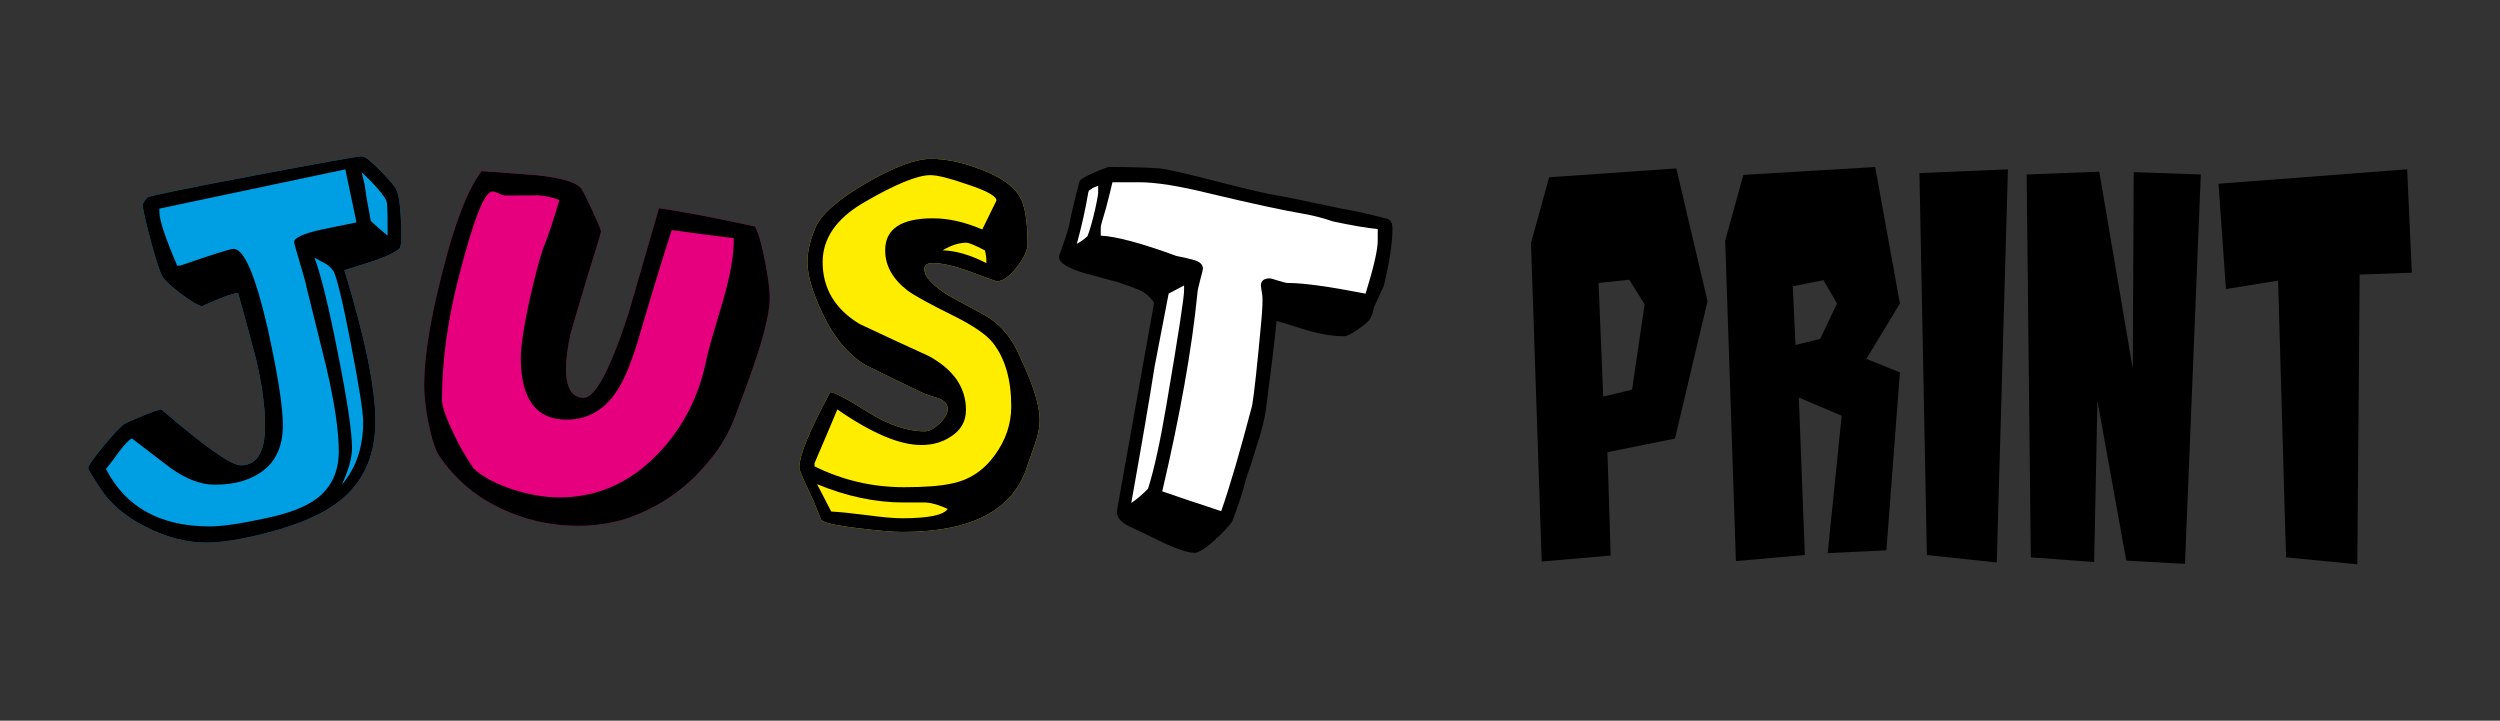 <?xml version="1.0" encoding="utf-8"?>
<!-- Generator: Adobe Illustrator 27.0.0, SVG Export Plug-In . SVG Version: 6.00 Build 0)  -->
<svg version="1.1" xmlns="http://www.w3.org/2000/svg" xmlns:xlink="http://www.w3.org/1999/xlink" x="0px" y="0px"
	 viewBox="0 0 531 153.07" style="enable-background:new 0 0 531 153.07;" xml:space="preserve">
<rect x="0" y="0" width="531" height="153.07" fill="#333333" stroke="none"/>
<style type="text/css">
	.st0{fill:#009FE3;}
	.st1{fill:#E6007E;}
	.st2{fill:#FFED00;}
	.st3{fill:#FFFFFF;}
</style>
<g id="Color_Background">
	<path id="j-color-blue" class="st0" d="M85.24,50.91c0,0.58-0.11,1.19-0.32,1.84c-1.01,0.86-2.88,1.76-5.61,2.7
		c-2.09,0.65-4.14,1.29-6.16,1.94c4.39,14.32,6.59,25.01,6.59,32.06c0,6.84-2.23,12.24-6.69,16.19c-3.6,3.17-9.07,5.69-16.41,7.56
		c-5.33,1.37-9.61,2.05-12.85,2.05c-4.1,0-8.35-1.1-12.74-3.29c-4.39-2.19-7.67-4.98-9.83-8.37c-1.66-2.52-2.48-3.89-2.48-4.1
		c0-0.58,1.11-2.19,3.35-4.86c2.23-2.66,3.65-4.17,4.26-4.53c0.61-0.36,1.98-0.97,4.1-1.84c2.12-0.86,3.4-1.3,3.83-1.3
		c9.21,7.92,14.83,11.88,16.84,11.88c3.46,0,5.18-2.81,5.18-8.42c0-4.03-0.65-8.78-1.94-14.25c-1.23-4.6-2.48-9.25-3.78-13.93
		c-1.23,0.07-3.78,1.01-7.67,2.81c-0.94-0.22-2.43-1.1-4.48-2.65c-2.05-1.55-3.35-2.75-3.89-3.62c-0.54-0.86-1.37-3.36-2.48-7.5
		c-1.12-4.14-1.71-6.78-1.78-7.94l0.97-1.4c1.01-0.43,8.64-2,22.89-4.69c14.25-2.7,21.84-4.05,22.78-4.05
		c0.58,0,1.87,1.02,3.89,3.08c2.02,2.05,3.17,3.44,3.46,4.16C84.91,42.02,85.24,45.52,85.24,50.91z"/>
	<path id="u-color-purple" class="st1" d="M163.51,63.22c0,3.6-1.66,9.86-4.97,18.78c-0.86,2.37-1.73,4.71-2.59,7.02
		c-1.08,2.59-2.27,4.79-3.56,6.59c-5.18,7.2-11.77,12.09-19.76,14.68c-3.17,0.94-6.44,1.4-9.83,1.4c-5.9,0-11.48-1.28-16.73-3.83
		c-5.26-2.56-9.5-6.21-12.74-10.96c-0.86-1.29-1.66-3.71-2.38-7.23c-0.58-3.17-0.86-5.76-0.86-7.77c0-5.97,1.26-13.89,3.78-23.75
		c2.66-10.65,5.47-17.92,8.42-21.81c3.89,0.29,7.74,0.58,11.55,0.86c5.62,0.58,8.85,1.58,9.72,3.02c0.36,0.5,1.13,2.05,2.32,4.64
		c1.19,2.59,1.78,4.03,1.78,4.32c0,0.22-1.01,3.56-3.02,10.04c-2.09,6.91-3.24,10.83-3.46,11.77c-0.65,2.88-0.97,5.4-0.97,7.56
		c0.07,3.96,1.33,5.94,3.78,5.94c2.44,0,5.61-5.97,9.5-17.92c2.16-7.41,4.32-14.86,6.48-22.35c4.6,0.65,11.41,1.94,20.4,3.89
		c0.72,1.3,1.44,3.82,2.16,7.56C163.18,59.12,163.51,61.64,163.51,63.22z"/>
	<path id="s-color-yellow" class="st2" d="M220.83,89.35c0,1.37-0.32,2.99-0.97,4.86c-0.51,1.51-1.05,3.06-1.62,4.64
		c-2.88,9.43-11.73,14.14-26.56,14.14c-2.02,0-5.04-0.25-9.07-0.76c-4.97-0.57-7.7-1.19-8.2-1.84c-0.36-0.93-0.9-2.27-1.62-3.99
		c-2.02-4.25-3.02-6.59-3.02-7.02c0-2.66,2.19-8.02,6.58-16.09c0.86,0,3.49,1.39,7.88,4.16c4.39,2.77,8.46,4.16,12.2,4.16
		c0.93,0,1.98-0.56,3.13-1.67c1.15-1.12,1.73-2.14,1.73-3.08c0-1.01-0.65-1.76-1.94-2.27c-1.01-0.29-2.02-0.61-3.02-0.97
		c-4.25-2.01-8.46-4.07-12.63-6.15c-3.67-2.3-6.66-5.9-8.96-10.8c-2.16-4.53-3.24-8.2-3.24-11.01c0-2.16,0.54-4.53,1.62-7.13
		c1.15-2.88,4.71-6.06,10.69-9.55c5.97-3.49,10.62-5.24,13.93-5.24c3.17,0,6.62,0.72,10.37,2.16c4.32,1.58,7.16,3.56,8.53,5.94
		c1.08,1.87,1.62,5.22,1.62,10.04c0,1.3-0.78,2.93-2.32,4.91c-1.55,1.98-2.97,2.97-4.26,2.97c-0.07,0-1.84-0.65-5.29-1.94
		c-3.46-1.3-6.23-1.94-8.32-1.94c-1.15,0-1.73,0.43-1.73,1.3c0,1.58,1.73,3.45,5.18,5.61c2.52,1.37,5,2.72,7.45,4.05
		c2.45,1.33,4.46,3.26,6.05,5.78c0.79,1.23,1.96,3.71,3.51,7.45C220.06,83.8,220.83,86.9,220.83,89.35z"/>
	<polygon id="t-color-white" class="st3" points="227.8,53.72 231.2,40.55 235.56,37.2 247.17,37.2 294.22,47.85 291.16,63.83 
		270.45,61.26 265.5,94.48 258.3,114.5 238.76,108.56 246.89,60.63 	"/>
</g>
<g id="Border">
	<path id="j-border" d="M85.24,50.91c0,0.58-0.11,1.19-0.32,1.84c-1.01,0.86-2.88,1.76-5.61,2.7c-2.09,0.65-4.14,1.29-6.16,1.94
		c4.39,14.32,6.59,25.01,6.59,32.06c0,6.84-2.23,12.24-6.69,16.19c-3.6,3.17-9.07,5.69-16.41,7.56c-5.33,1.37-9.61,2.05-12.85,2.05
		c-4.1,0-8.35-1.1-12.74-3.29c-4.39-2.19-7.67-4.98-9.83-8.37c-1.66-2.52-2.48-3.89-2.48-4.1c0-0.58,1.11-2.19,3.35-4.86
		c2.23-2.66,3.65-4.17,4.26-4.53c0.61-0.36,1.98-0.97,4.1-1.84c2.12-0.86,3.4-1.3,3.83-1.3c9.21,7.92,14.83,11.88,16.84,11.88
		c3.46,0,5.18-2.81,5.18-8.42c0-4.03-0.65-8.78-1.94-14.25c-1.23-4.6-2.48-9.25-3.78-13.93c-1.23,0.07-3.78,1.01-7.67,2.81
		c-0.94-0.22-2.43-1.1-4.48-2.65c-2.05-1.55-3.35-2.75-3.89-3.62c-0.54-0.86-1.37-3.36-2.48-7.5c-1.12-4.14-1.71-6.78-1.78-7.94
		l0.97-1.4c1.01-0.43,8.64-2,22.89-4.69c14.25-2.7,21.84-4.05,22.78-4.05c0.58,0,1.87,1.02,3.89,3.08c2.02,2.05,3.17,3.44,3.46,4.16
		C84.91,42.02,85.24,45.52,85.24,50.91z M75.72,47.24l-2.37-11.27l-39.5,8.34v0.76c0,1.66,1.26,5.44,3.78,11.35h0.65
		c6.84-2.37,10.62-3.56,11.33-3.56c2.23,0,4.64,5.61,7.23,16.84c2.16,9.79,3.24,16.66,3.24,20.62c0,4.17-1.31,7.33-3.94,9.45
		c-2.63,2.12-6.14,3.18-10.53,3.18c-2.95,0-6.08-1.19-9.39-3.56c-2.74-2.09-5.47-4.17-8.2-6.26c-0.58,0.22-1.51,1.19-2.81,2.92
		c-0.86,1.22-1.76,2.41-2.7,3.56c4.17,8.13,11.52,12.2,22.02,12.2c2.66,0,6.62-0.58,11.88-1.73c4.89-1.01,8.53-2.41,10.91-4.21
		c3.09-2.37,4.64-5.72,4.64-10.04c0-4.25-0.86-10.11-2.59-17.6c-1.44-5.83-2.88-11.66-4.32-17.49c-0.07-0.5-0.54-2.19-1.4-5.07
		c-0.79-2.66-1.19-4.07-1.19-4.21c0-0.94,1.94-1.84,5.82-2.7C70.72,48.25,73.2,47.75,75.72,47.24z M77.14,89.64
		c0-2.09-0.88-7.68-2.64-16.77c-1.76-9.09-3.01-14.21-3.72-15.36c-0.51-0.72-1.12-1.26-1.84-1.62c-0.72-0.36-1.44-0.76-2.16-1.19
		c1.37,3.61,3.02,10.35,4.97,20.24c2.01,10.1,3.02,16.84,3.02,20.23c0,2.02-0.72,4.62-2.16,7.79
		C75.63,99.41,77.14,94.98,77.14,89.64z M82.32,50.05v-2.37c0-2.88-0.07-4.53-0.22-4.97c-0.58-1.29-2.34-3.35-5.29-6.15l0.65,2.7
		c0.22,1.8,0.65,4.36,1.3,7.67C79.48,47.64,80.67,48.68,82.32,50.05z"/>
	<path id="u-border" d="M163.51,63.22c0,3.6-1.66,9.86-4.97,18.78c-0.86,2.37-1.73,4.71-2.59,7.02c-1.08,2.59-2.27,4.79-3.56,6.59
		c-5.18,7.2-11.77,12.09-19.76,14.68c-3.17,0.94-6.44,1.4-9.83,1.4c-5.9,0-11.48-1.28-16.73-3.83c-5.26-2.56-9.5-6.21-12.74-10.96
		c-0.86-1.29-1.66-3.71-2.38-7.23c-0.58-3.17-0.86-5.76-0.86-7.77c0-5.97,1.26-13.89,3.78-23.75c2.66-10.65,5.47-17.92,8.42-21.81
		c3.89,0.29,7.74,0.58,11.55,0.86c5.62,0.58,8.85,1.58,9.72,3.02c0.36,0.5,1.13,2.05,2.32,4.64c1.19,2.59,1.78,4.03,1.78,4.32
		c0,0.22-1.01,3.56-3.02,10.04c-2.09,6.91-3.24,10.83-3.46,11.77c-0.65,2.88-0.97,5.4-0.97,7.56c0.07,3.96,1.33,5.94,3.78,5.94
		c2.44,0,5.61-5.97,9.5-17.92c2.16-7.41,4.32-14.86,6.48-22.35c4.6,0.65,11.41,1.94,20.4,3.89c0.72,1.3,1.44,3.82,2.16,7.56
		C163.18,59.12,163.51,61.64,163.51,63.22z M155.85,50.59c-2.95-0.36-7.34-0.93-13.17-1.73c-1.58,4.82-3.82,12.09-6.69,21.81
		c-1.58,5.61-3.21,9.68-4.86,12.2c-2.66,4.17-6.26,6.26-10.79,6.26c-6.48,0-9.72-4.39-9.72-13.17c0-2.3,0.58-6.19,1.73-11.66
		c1.15-5.18,2.16-9.03,3.02-11.55c0.93-2.23,2.09-5.65,3.45-10.26c-1.58-0.65-3.45-1.01-5.61-1.08c2.3,0.07,0.36,0.11-5.83,0.11
		c-0.36,0-0.83-0.14-1.41-0.43s-1.05-0.43-1.4-0.43c-1.66,0-4.03,6.05-7.13,18.14c-2.37,9.14-3.56,17.85-3.56,26.13
		c0,1.44,0.93,4.07,2.81,7.88c0.79,1.73,2.09,3.96,3.89,6.69c1.94,1.8,4.79,3.31,8.53,4.53c3.46,1.08,6.69,1.62,9.71,1.62
		c7.99,0,14.94-3.06,20.84-9.18c5.4-5.54,8.89-12.38,10.47-20.51c0.22-1.15,1.41-5.33,3.56-12.52
		C155.2,58.18,155.92,53.9,155.85,50.59z"/>
	<path id="s-border" d="M220.83,89.35c0,1.37-0.32,2.99-0.97,4.86c-0.51,1.51-1.05,3.06-1.62,4.64
		c-2.88,9.43-11.73,14.14-26.56,14.14c-2.02,0-5.04-0.25-9.07-0.76c-4.97-0.57-7.7-1.19-8.2-1.84c-0.36-0.93-0.9-2.27-1.62-3.99
		c-2.02-4.25-3.02-6.59-3.02-7.02c0-2.66,2.19-8.02,6.58-16.09c0.86,0,3.49,1.39,7.88,4.16c4.39,2.77,8.46,4.16,12.2,4.16
		c0.93,0,1.98-0.56,3.13-1.67c1.15-1.12,1.73-2.14,1.73-3.08c0-1.01-0.65-1.76-1.94-2.27c-1.01-0.29-2.02-0.61-3.02-0.97
		c-4.25-2.01-8.46-4.07-12.63-6.15c-3.67-2.3-6.66-5.9-8.96-10.8c-2.16-4.53-3.24-8.2-3.24-11.01c0-2.16,0.54-4.53,1.62-7.13
		c1.15-2.88,4.71-6.06,10.69-9.55c5.97-3.49,10.62-5.24,13.93-5.24c3.17,0,6.62,0.72,10.37,2.16c4.32,1.58,7.16,3.56,8.53,5.94
		c1.08,1.87,1.62,5.22,1.62,10.04c0,1.3-0.78,2.93-2.32,4.91c-1.55,1.98-2.97,2.97-4.26,2.97c-0.07,0-1.84-0.65-5.29-1.94
		c-3.46-1.3-6.23-1.94-8.32-1.94c-1.15,0-1.73,0.43-1.73,1.3c0,1.58,1.73,3.45,5.18,5.61c2.52,1.37,5,2.72,7.45,4.05
		c2.45,1.33,4.46,3.26,6.05,5.78c0.79,1.23,1.96,3.71,3.51,7.45C220.06,83.8,220.83,86.9,220.83,89.35z M214.79,86.32
		c0-5.69-1.3-10.18-3.89-13.5c-1.37-1.73-4.14-3.63-8.31-5.72c-5.11-2.52-8.39-4.32-9.83-5.4c-3.17-2.45-4.75-5.29-4.75-8.53
		c0-4.54,3.38-6.8,10.15-6.8c3.31,0,6.8,0.79,10.47,2.37l3.02-6.15c0-0.93-2.09-2.09-6.26-3.45c-3.74-1.3-6.33-1.94-7.77-1.94
		c-2.8,0-7.59,1.98-14.36,5.94c-5.69,3.38-8.53,7.56-8.53,12.52c0,5.61,2.63,10.01,7.88,13.17c4.89,2.31,9.79,4.57,14.68,6.8
		c5.26,2.88,7.88,6.69,7.88,11.44c0,2.38-1.04,4.25-3.13,5.61c-1.8,1.23-3.92,1.84-6.37,1.84c-4.61,0-10.54-2.52-17.82-7.56
		c-1.01,2.45-2.63,6.26-4.85,11.44v0.65c5.97,2.95,12.3,4.43,19,4.43c4.39,0,7.74-0.25,10.04-0.76c3.74-0.72,6.8-2.7,9.18-5.94
		C213.6,93.56,214.79,90.07,214.79,86.32z M201.29,108.09c-1.86-0.84-3.39-1.29-4.6-1.36c3.5,0,1.93,0-4.72,0
		c-6,0-12.14-1.29-18.42-3.89c1.14,2.19,2.14,4.13,3,5.81c1.57,0.07,4.11,0.33,7.61,0.77c3.21,0.44,5.71,0.66,7.5,0.66
		C197.22,110.07,200.44,109.41,201.29,108.09z M209.5,55.88v-0.76c0-0.22-0.04-0.56-0.11-1.03c-0.07-0.47-0.15-0.77-0.22-0.92
		c-2.09-1.08-3.38-1.62-3.89-1.62c-1.58,0-3.27,0.54-5.07,1.62C203.02,53.25,206.12,54.15,209.5,55.88z"/>
	<path id="t-border" d="M295.76,48.54c0,2.95-0.61,7.02-1.84,12.2c-0.58,1.23-1.26,2.7-2.05,4.43c-0.22,1.01-0.47,1.8-0.76,2.37
		c-0.29,0.58-1.15,1.37-2.59,2.37c-1.44,1.01-2.45,1.51-3.02,1.51c-2.37,0-5.04-0.43-7.99-1.3c-3.89-1.22-6.01-1.87-6.37-1.94
		c-0.43,4.39-1.19,10.69-2.27,18.89c-0.36,2.38-1.05,5.04-2.05,7.99c-0.72,2.38-1.48,4.72-2.27,7.02c-0.43,1.94-1.37,4.82-2.81,8.64
		c-0.43,0.72-1.58,1.98-3.46,3.78c-2.16,1.94-3.67,2.92-4.53,2.92c-1.37,0-3.6-0.72-6.69-2.16c-2.09-1.01-4.18-2.01-6.26-3.02
		c-2.52-1.01-3.71-2.27-3.56-3.78l7.89-44.16c-0.94-1.37-2.11-2.32-3.51-2.86c-1.4-0.54-2.75-1.03-4.05-1.46
		c-2.38-0.65-4.75-1.3-7.13-1.94c-3.67-1.08-5.51-2.23-5.51-3.46c0-0.22,0.29-1.08,0.86-2.59c0.65-1.87,1.08-3.24,1.3-4.1
		c0.36-2.09,1.08-5.18,2.16-9.29c0.15-0.43,1.15-1.06,3.02-1.89c1.87-0.83,2.99-1.24,3.35-1.24c4.46,0,8.1,0.11,10.91,0.32
		c0.93,0.07,4.14,0.79,9.61,2.16c6.4,1.66,10.87,2.74,13.39,3.24c3.31,0.58,8.46,1.62,15.44,3.13c2.3,0.36,5.54,1.08,9.72,2.16
		C295.4,46.7,295.76,47.39,295.76,48.54z M233.25,40.55v-1.08c-1.08,0.36-1.76,0.72-2.05,1.08c-0.58,3.6-1.41,7.34-2.48,11.23
		c0.72-0.36,1.48-0.9,2.27-1.62c0.5-1.29,1.04-3.2,1.62-5.72C233.1,42.2,233.32,40.91,233.25,40.55z M292.63,51.13v-2.48
		c-2.31-0.22-5.47-0.76-9.5-1.62c-2.09-0.72-4.18-1.26-6.26-1.62c-4.25-0.72-10.91-2.16-19.97-4.32c-6.4-1.58-11.37-2.38-14.9-2.38
		h-5.72c-0.22,1.01-0.68,2.88-1.4,5.61c-0.72,2.37-1.08,3.67-1.08,3.89v1.84c3.24,0.15,8.6,1.58,16.09,4.32
		c1.15,0.22,2.27,0.47,3.35,0.76c1.51,0.36,2.27,1.01,2.27,1.94c0,0.15-0.2,0.95-0.6,2.43c-0.39,1.47-0.6,2.47-0.6,2.97
		c-1.15,11.59-3.63,25.55-7.45,41.89c2.88,1.01,7.05,2.41,12.52,4.21c1.8-5.11,3.99-12.59,6.58-22.46
		c0.43-2.52,1.08-8.53,1.95-18.03c0.22-2.45,0.29-4.17,0.22-5.18c0-0.07-0.06-0.43-0.16-1.08c-0.11-0.65-0.16-1.08-0.16-1.3
		c0.07-0.93,0.72-1.4,1.94-1.4c0.15,0,0.72,0.16,1.73,0.49c1.01,0.32,1.69,0.49,2.05,0.49c3.31,0,8.81,0.76,16.52,2.27
		C291.77,56.81,292.63,53.07,292.63,51.13z M251.5,61.49v-0.86c-0.28,0.15-1.38,0.73-3.28,1.74c-0.07,0.43-1.07,5.61-2.99,15.53
		c-1.07,6.84-2.72,16.48-4.95,28.94c1.08-0.72,2.27-1.73,3.56-3.02c1.3-4.1,2.59-10,3.89-17.71
		C250.31,70.99,251.57,62.79,251.5,61.49z"/>
</g>
<g id="Print_Text">
	<path id="p-letter" d="M327.46,119.27l-2.28-67.67l3.86-13.95l27.01-1.88l6.63,28.2l-6.92,29.19l-14.34,2.87l0.69,21.96
		L327.46,119.27z M346.65,82.76l2.67-18.11l-3.26-5.24l-6.53,0.69l0.99,24.14L346.65,82.76z"/>
	<path id="r-letter" d="M368.71,119.17l-2.28-68.07l3.86-13.95l28-1.68l5.25,28.99l-7.12,11.77l7.12,2.87l-2.87,37.79l-12.47,0.59
		l2.97-29.18l-9.1-3.86l1.28,33.44L368.71,119.17z M386.62,71.98l3.56-7.52l-2.87-4.95l-6.53,1.29l0.59,12.47L386.62,71.98z"/>
	<path id="i-letter" d="M424.11,119.47l-14.84-1.58l-1.58-81.13l18.79-0.79L424.11,119.47z"/>
	<path id="n-letter" d="M451.62,119.07l-6.13-33.93l-0.69,34.23l-13.45-0.99l-0.89-81.32l15.43-0.59L453,78.31l0.2-41.75l14.25,0.5
		l-3.36,82.71L451.62,119.07z"/>
	<path id="t-letter" d="M485.55,118.38l-1.68-58.77l-11.08,1.78l-1.58-22.36l40.07-3.07l0.99,21.96l-11.08,0.4l-0.5,61.54
		L485.55,118.38z"/>
</g>
</svg>
